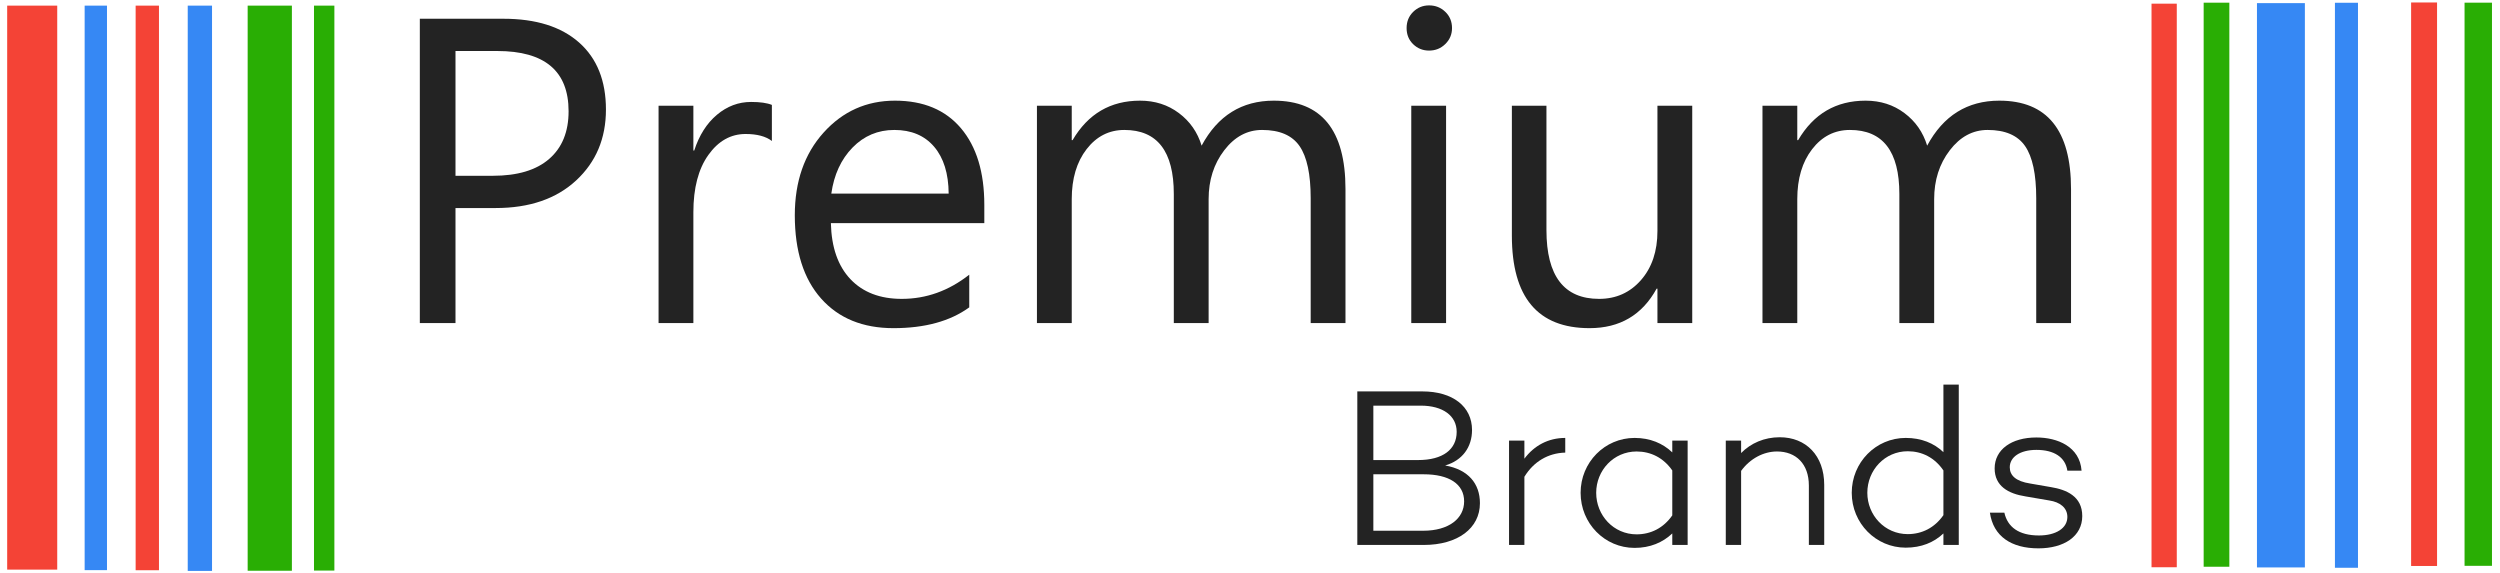 <?xml version="1.0" encoding="UTF-8" standalone="no"?>
<svg width="218px" height="50px" viewBox="0 0 218 50" version="1.1" xmlns="http://www.w3.org/2000/svg" xmlns:xlink="http://www.w3.org/1999/xlink" xmlns:sketch="http://www.bohemiancoding.com/sketch/ns">
    <!-- Generator: Sketch 3.3 (11970) - http://www.bohemiancoding.com/sketch -->
    <title>Imported Layers</title>
    <desc>Created with Sketch.</desc>
    <defs></defs>
    <g id="Page-1" stroke="none" stroke-width="1" fill="none" fill-rule="evenodd" sketch:type="MSPage">
        <g id="СтраницаТовараОсобенности" sketch:type="MSArtboardGroup" transform="translate(-120, -65)">
            <g id="Imported-Layers" sketch:type="MSLayerGroup" transform="translate(119.897, 65)">
                <path d="M39.822,18.141 L39.822,28.172 L36.712,28.172 L36.712,1.635 L44.003,1.635 C46.841,1.635 49.04,2.327 50.6,3.708 C52.161,5.09 52.941,7.039 52.941,9.555 C52.941,12.072 52.074,14.132 50.341,15.736 C48.608,17.34 46.267,18.141 43.319,18.141 L39.822,18.141 L39.822,18.141 Z M39.822,4.448 L39.822,15.328 L43.078,15.328 C45.225,15.328 46.863,14.839 47.991,13.858 C49.12,12.878 49.684,11.492 49.684,9.703 C49.684,6.2 47.612,4.448 43.466,4.448 L39.822,4.448 L39.822,4.448 Z" id="Fill-1" fill="#232323" sketch:type="MSShapeGroup"></path>
                <path d="M67.411,12.294 C66.881,11.887 66.116,11.684 65.117,11.684 C63.822,11.684 62.739,12.294 61.869,13.516 C61,14.737 60.565,16.403 60.565,18.512 L60.565,28.172 L57.53,28.172 L57.53,9.222 L60.565,9.222 L60.565,13.127 L60.639,13.127 C61.071,11.795 61.731,10.755 62.619,10.009 C63.507,9.263 64.5,8.89 65.598,8.89 C66.388,8.89 66.992,8.976 67.411,9.148 L67.411,12.294" id="Fill-2" fill="#232323" sketch:type="MSShapeGroup"></path>
                <path d="M85.935,19.455 L72.556,19.455 C72.605,21.565 73.173,23.193 74.259,24.341 C75.344,25.488 76.837,26.062 78.737,26.062 C80.871,26.062 82.833,25.359 84.622,23.953 L84.622,26.802 C82.956,28.011 80.753,28.615 78.016,28.615 C75.338,28.615 73.234,27.754 71.705,26.034 C70.176,24.313 69.41,21.892 69.41,18.771 C69.41,15.822 70.247,13.42 71.918,11.564 C73.59,9.707 75.666,8.778 78.145,8.778 C80.625,8.778 82.542,9.58 83.9,11.184 C85.257,12.788 85.935,15.015 85.935,17.865 L85.935,19.455 L85.935,19.455 Z M82.827,16.884 C82.814,15.132 82.391,13.768 81.559,12.794 C80.726,11.819 79.57,11.332 78.089,11.332 C76.658,11.332 75.443,11.844 74.444,12.867 C73.445,13.892 72.828,15.23 72.593,16.884 L82.827,16.884 L82.827,16.884 Z" id="Fill-3" fill="#232323" sketch:type="MSShapeGroup"></path>
                <path d="M117.429,28.172 L114.395,28.172 L114.395,17.291 C114.395,15.194 114.072,13.676 113.423,12.738 C112.776,11.801 111.687,11.332 110.158,11.332 C108.862,11.332 107.761,11.924 106.854,13.109 C105.947,14.293 105.495,15.711 105.495,17.365 L105.495,28.172 L102.459,28.172 L102.459,16.921 C102.459,13.195 101.022,11.332 98.148,11.332 C96.816,11.332 95.717,11.891 94.854,13.007 C93.991,14.123 93.559,15.576 93.559,17.365 L93.559,28.172 L90.524,28.172 L90.524,9.222 L93.559,9.222 L93.559,12.22 L93.633,12.22 C94.978,9.926 96.939,8.778 99.517,8.778 C100.813,8.778 101.941,9.139 102.903,9.861 C103.866,10.583 104.526,11.529 104.884,12.701 C106.29,10.086 108.387,8.778 111.175,8.778 C115.345,8.778 117.429,11.35 117.429,16.495 L117.429,28.172" id="Fill-4" fill="#232323" sketch:type="MSShapeGroup"></path>
                <path d="M124.721,4.411 C124.178,4.411 123.715,4.226 123.333,3.856 C122.95,3.486 122.759,3.017 122.759,2.45 C122.759,1.883 122.95,1.41 123.333,1.034 C123.715,0.658 124.178,0.47 124.721,0.47 C125.276,0.47 125.747,0.658 126.136,1.034 C126.525,1.41 126.719,1.883 126.719,2.45 C126.719,2.993 126.525,3.455 126.136,3.837 C125.747,4.22 125.276,4.411 124.721,4.411 L124.721,4.411 Z M123.166,9.222 L126.201,9.222 L126.201,28.172 L123.166,28.172 L123.166,9.222 Z" id="Fill-5" fill="#232323" sketch:type="MSShapeGroup"></path>
                <path d="M147.666,28.172 L144.632,28.172 L144.632,25.173 L144.558,25.173 C143.299,27.468 141.35,28.615 138.71,28.615 C134.195,28.615 131.938,25.926 131.938,20.547 L131.938,9.222 L134.953,9.222 L134.953,20.066 C134.953,24.063 136.484,26.062 139.543,26.062 C141.023,26.062 142.241,25.516 143.197,24.424 C144.153,23.332 144.632,21.904 144.632,20.14 L144.632,9.222 L147.666,9.222 L147.666,28.172" id="Fill-6" fill="#232323" sketch:type="MSShapeGroup"></path>
                <path d="M180.697,28.172 L177.662,28.172 L177.662,17.291 C177.662,15.194 177.339,13.676 176.691,12.738 C176.044,11.801 174.954,11.332 173.425,11.332 C172.13,11.332 171.028,11.924 170.122,13.109 C169.215,14.293 168.762,15.711 168.762,17.365 L168.762,28.172 L165.727,28.172 L165.727,16.921 C165.727,13.195 164.29,11.332 161.416,11.332 C160.083,11.332 158.985,11.891 158.122,13.007 C157.258,14.123 156.826,15.576 156.826,17.365 L156.826,28.172 L153.791,28.172 L153.791,9.222 L156.826,9.222 L156.826,12.22 L156.901,12.22 C158.245,9.926 160.206,8.778 162.784,8.778 C164.08,8.778 165.209,9.139 166.171,9.861 C167.134,10.583 167.793,11.529 168.151,12.701 C169.558,10.086 171.654,8.778 174.443,8.778 C178.613,8.778 180.697,11.35 180.697,16.495 L180.697,28.172" id="Fill-7" fill="#232323" sketch:type="MSShapeGroup"></path>
                <path d="M129.153,43.878 C129.153,46.063 127.223,47.52 124.251,47.52 L118.461,47.52 L118.461,34.131 L124.132,34.131 C126.791,34.131 128.464,35.45 128.464,37.498 C128.464,38.995 127.617,40.156 126.121,40.59 C128.149,40.944 129.153,42.184 129.153,43.878 L129.153,43.878 Z M119.859,40.117 L123.758,40.117 C125.924,40.117 127.125,39.191 127.125,37.655 C127.125,36.258 125.924,35.372 123.994,35.372 L119.859,35.372 L119.859,40.117 L119.859,40.117 Z M124.211,46.28 C126.436,46.28 127.775,45.216 127.775,43.72 C127.775,42.204 126.456,41.358 124.251,41.358 L119.859,41.358 L119.859,46.28 L124.211,46.28 L124.211,46.28 Z" id="Fill-8" fill="#232323" sketch:type="MSShapeGroup"></path>
                <path d="M133.03,39.998 C133.877,38.857 135.117,38.187 136.593,38.187 L136.593,39.467 C135.097,39.506 133.837,40.254 133.03,41.574 L133.03,47.52 L131.691,47.52 L131.691,38.423 L133.03,38.423 L133.03,39.998" id="Fill-9" fill="#232323" sketch:type="MSShapeGroup"></path>
                <path d="M147.265,47.52 L145.926,47.52 L145.926,46.516 C145.098,47.303 143.997,47.776 142.638,47.776 C140.039,47.776 137.932,45.65 137.932,42.972 C137.932,40.314 140.039,38.187 142.638,38.187 C143.997,38.187 145.098,38.659 145.926,39.447 L145.926,38.423 L147.265,38.423 L147.265,47.52 L147.265,47.52 Z M145.926,44.941 L145.926,41.022 C145.158,39.92 144.055,39.369 142.815,39.369 C140.806,39.369 139.291,41.022 139.291,42.972 C139.291,44.941 140.806,46.595 142.815,46.595 C144.055,46.595 145.158,46.044 145.926,44.941 L145.926,44.941 Z" id="Fill-10" fill="#232323" sketch:type="MSShapeGroup"></path>
                <path d="M159.175,42.283 L159.175,47.52 L157.836,47.52 L157.836,42.341 C157.836,40.451 156.714,39.369 155.059,39.369 C153.897,39.369 152.716,39.979 151.928,41.062 L151.928,47.52 L150.591,47.52 L150.591,38.423 L151.928,38.423 L151.928,39.506 C152.776,38.64 153.957,38.128 155.296,38.128 C157.58,38.128 159.175,39.723 159.175,42.283" id="Fill-11" fill="#232323" sketch:type="MSShapeGroup"></path>
                <path d="M170.908,47.52 L169.569,47.52 L169.569,46.516 C168.742,47.303 167.64,47.756 166.28,47.756 C163.682,47.756 161.575,45.63 161.575,42.972 C161.575,40.314 163.682,38.187 166.28,38.187 C167.64,38.187 168.742,38.64 169.569,39.428 L169.569,33.54 L170.908,33.54 L170.908,47.52 L170.908,47.52 Z M169.569,44.921 L169.569,41.022 C168.801,39.9 167.698,39.349 166.458,39.349 C164.45,39.349 162.934,41.003 162.934,42.972 C162.934,44.921 164.45,46.575 166.458,46.575 C167.698,46.575 168.801,46.024 169.569,44.921 L169.569,44.921 Z" id="Fill-12" fill="#232323" sketch:type="MSShapeGroup"></path>
                <path d="M174.883,44.704 C175.159,45.945 176.123,46.693 177.896,46.693 C179.372,46.693 180.377,46.063 180.377,45.078 C180.377,44.272 179.727,43.779 178.801,43.641 L176.734,43.287 C175.218,43.051 174.036,42.381 174.036,40.845 C174.036,39.211 175.493,38.148 177.679,38.148 C179.53,38.148 181.459,38.955 181.616,41.042 L180.377,41.042 C180.199,39.86 179.215,39.23 177.679,39.23 C176.241,39.23 175.355,39.86 175.355,40.747 C175.355,41.436 175.847,41.968 177.147,42.165 L178.959,42.479 C180.278,42.696 181.676,43.267 181.676,45 C181.676,46.772 180.081,47.816 177.856,47.816 C175.493,47.816 173.918,46.772 173.622,44.704 L174.883,44.704" id="Fill-13" fill="#232323" sketch:type="MSShapeGroup"></path>
                <path d="M0.729,0.491 L5.093,0.491 L5.093,49.671 L0.729,49.671 L0.729,0.491 Z" id="Fill-14" fill="#F44336" sketch:type="MSShapeGroup"></path>
                <path d="M7.484,0.491 L9.432,0.491 L9.432,49.716 L7.484,49.716 L7.484,0.491 Z" id="Fill-15" fill="#3688F4" sketch:type="MSShapeGroup"></path>
                <path d="M11.931,0.491 L13.965,0.491 L13.965,49.724 L11.931,49.724 L11.931,0.491 Z" id="Fill-16" fill="#F44336" sketch:type="MSShapeGroup"></path>
                <path d="M16.473,0.491 L18.592,0.491 L18.592,49.784 L16.473,49.784 L16.473,0.491 Z" id="Fill-17" fill="#3688F4" sketch:type="MSShapeGroup"></path>
                <path d="M21.699,0.491 L25.556,0.491 L25.556,49.769 L21.699,49.769 L21.699,0.491 Z" id="Fill-18" fill="#29AE04" sketch:type="MSShapeGroup"></path>
                <path d="M27.483,0.491 L29.261,0.491 L29.261,49.753 L27.483,49.753 L27.483,0.491 Z" id="Fill-19" fill="#29AE04" sketch:type="MSShapeGroup"></path>
                <path d="M192.262,0.234 L194.502,0.234 L194.502,49.42 L192.262,49.42 L192.262,0.234 Z" id="Fill-20" fill="#29AE04" sketch:type="MSShapeGroup"></path>
                <path d="M215.012,0.233 L217.403,0.233 L217.403,49.34 L215.012,49.34 L215.012,0.233 Z" id="Fill-21" fill="#29AE04" sketch:type="MSShapeGroup"></path>
                <path d="M187.716,0.32 L189.918,0.32 L189.918,49.464 L187.716,49.464 L187.716,0.32 Z" id="Fill-22" fill="#F44336" sketch:type="MSShapeGroup"></path>
                <path d="M210.352,0.216 L212.614,0.216 L212.614,49.353 L210.352,49.353 L210.352,0.216 Z" id="Fill-23" fill="#F44336" sketch:type="MSShapeGroup"></path>
                <path d="M196.91,0.273 L201.088,0.273 L201.088,49.48 L196.91,49.48 L196.91,0.273 Z" id="Fill-24" fill="#3688F4" sketch:type="MSShapeGroup"></path>
                <path d="M203.709,0.241 L205.719,0.241 L205.719,49.51 L203.709,49.51 L203.709,0.241 Z" id="Fill-25" fill="#3688F4" sketch:type="MSShapeGroup"></path>
            </g>
        </g>
    </g>
</svg>
